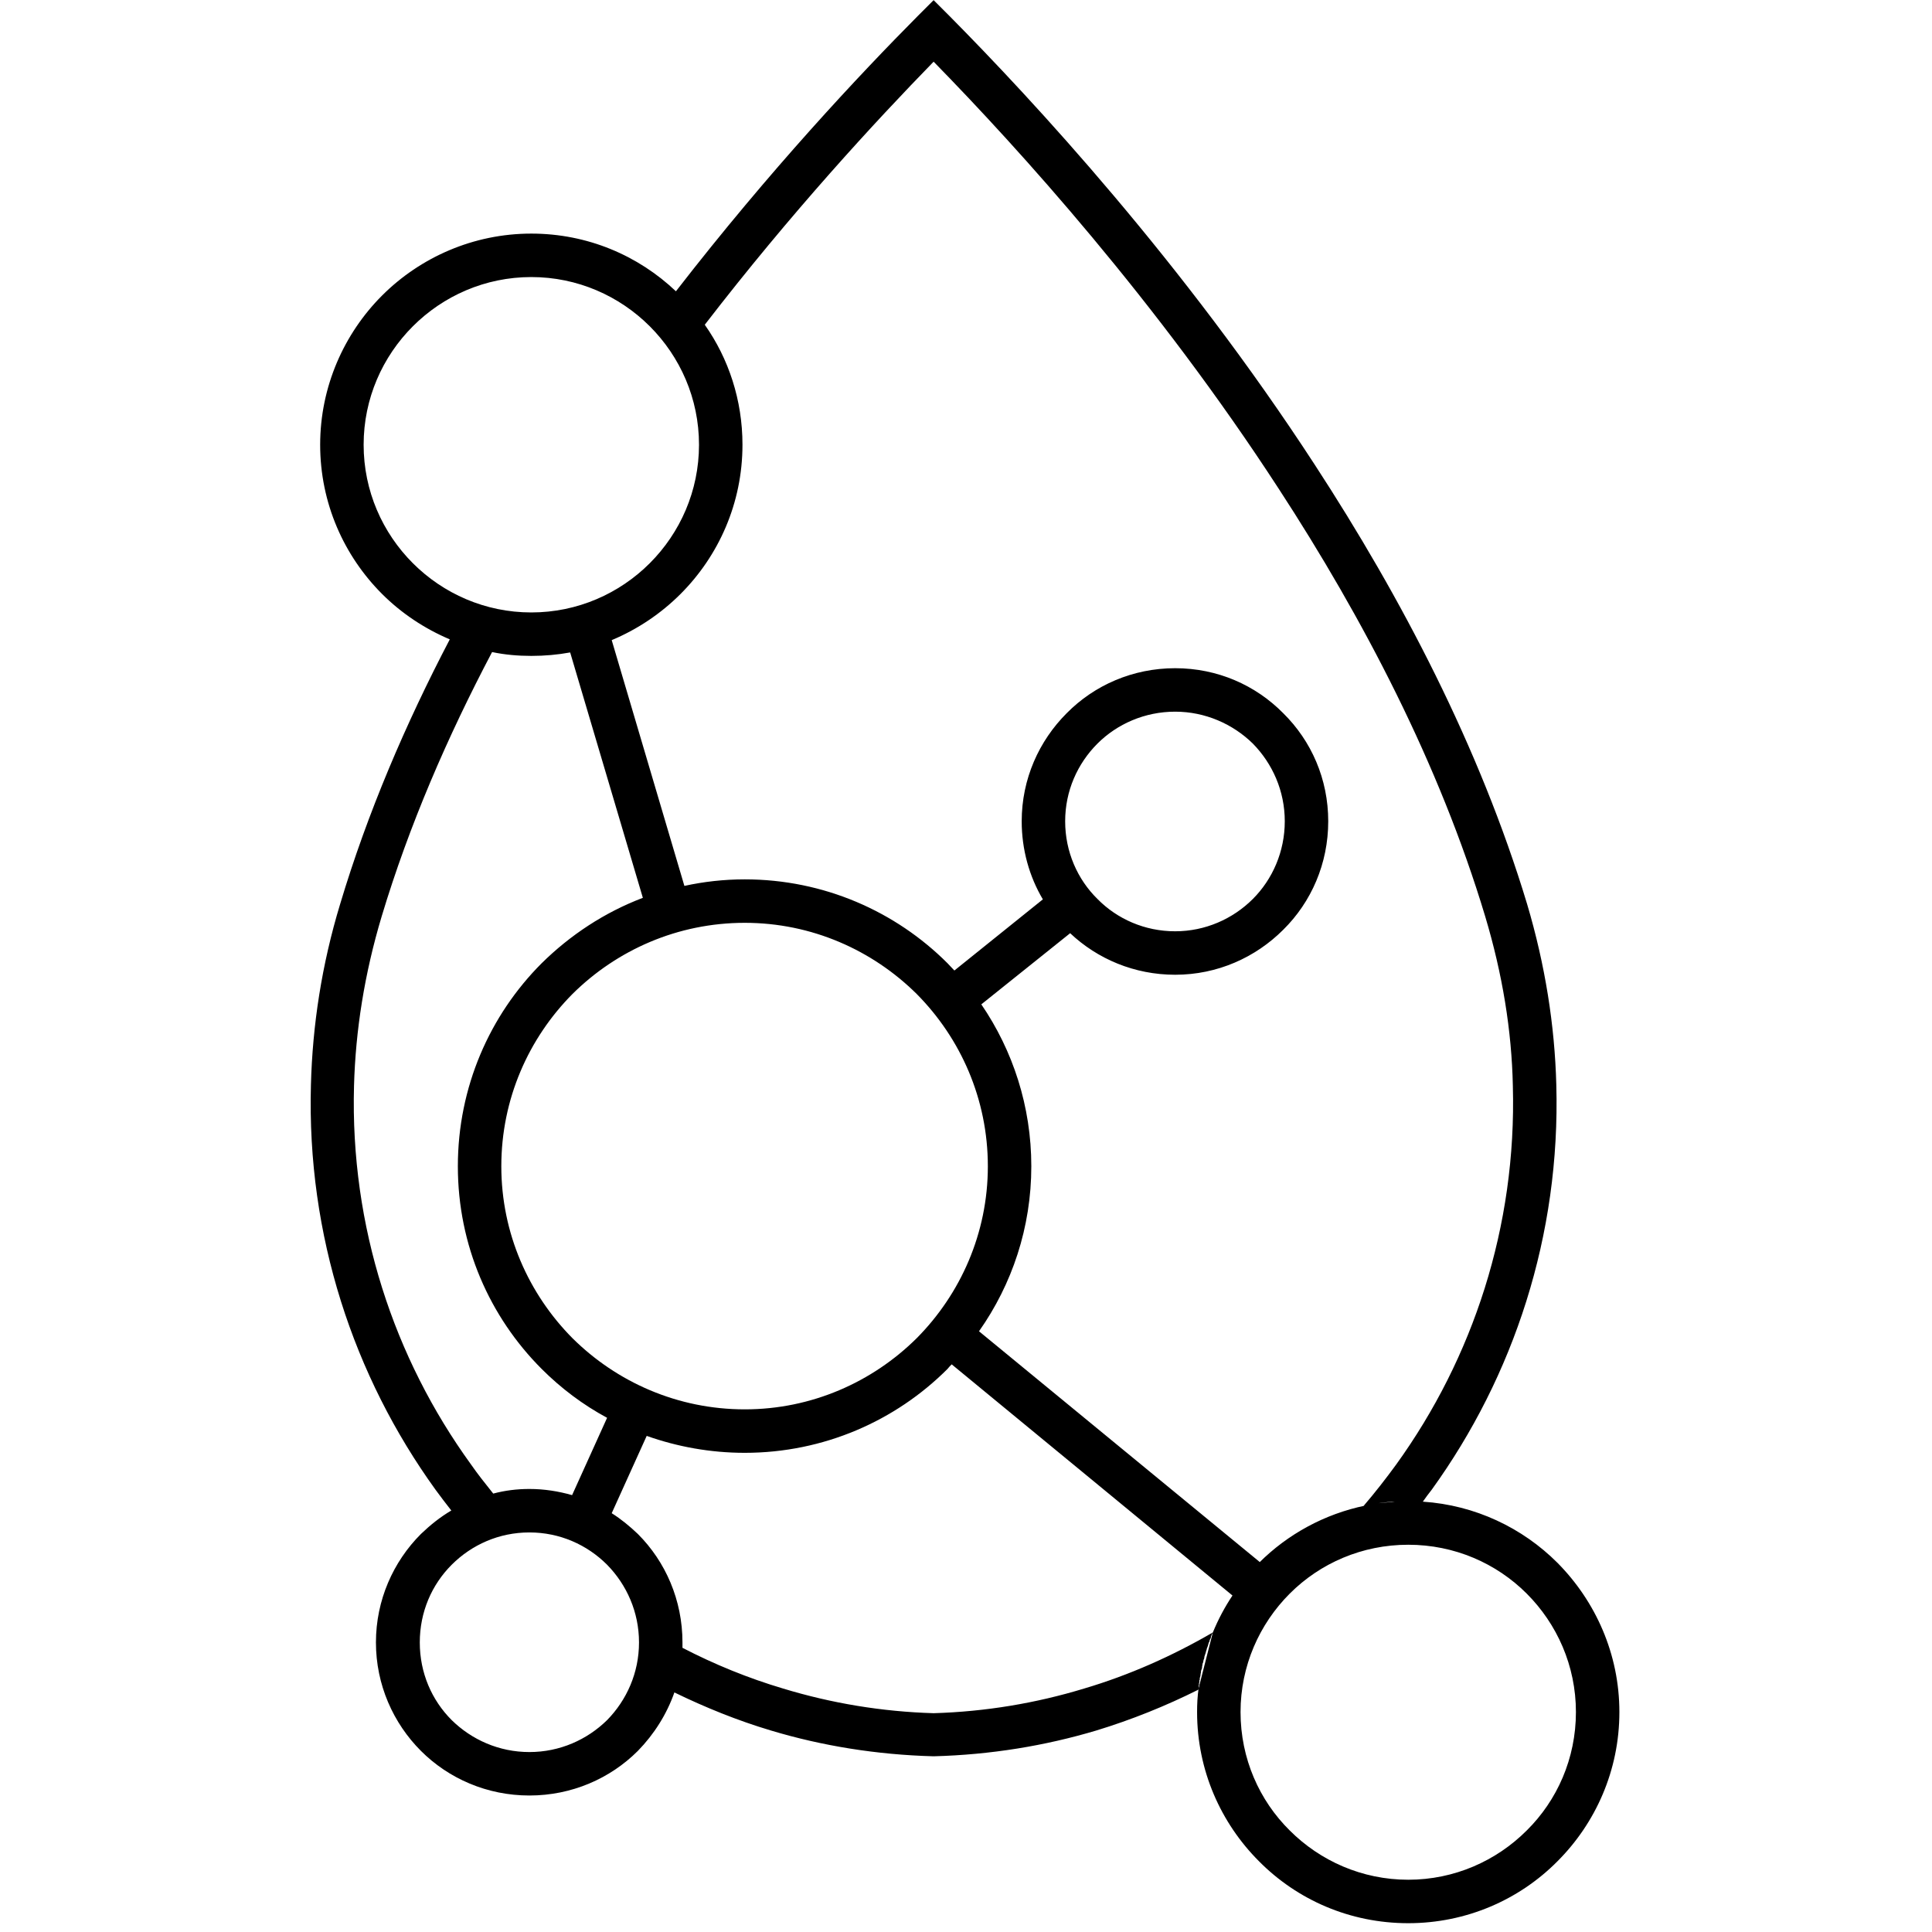 <svg version="1.0" preserveAspectRatio="xMidYMid meet" height="1080" viewBox="0 0 810 810" zoomAndPan="magnify" width="1080" xmlns:xlink="http://www.w3.org/1999/xlink" xmlns="http://www.w3.org/2000/svg"><defs><clipPath id="a5db73c741"><path clip-rule="nonzero" d="M 130 0 L 679 0 L 679 806.25 L 130 806.25 Z M 130 0"></path></clipPath></defs><g clip-path="url(#a5db73c741)"><path fill-rule="nonzero" fill-opacity="1" d="M 622.66 384.156 C 603.469 320.301 571.383 259.027 536.066 204.844 C 484.949 126.156 427.062 62.301 391.426 25.859 C 366.914 51.012 331.762 89.066 295.48 136.152 C 305.48 150.344 311.285 167.758 311.285 186.465 C 311.285 210.973 301.285 233.062 285.324 249.027 C 277.098 257.254 267.262 263.863 256.461 268.379 L 286.934 371.418 C 294.996 369.645 303.543 368.676 312.25 368.676 C 345.309 368.676 375.461 382.059 397.23 403.828 C 398.199 404.797 399.164 405.926 400.133 406.891 L 437.223 377.062 C 431.578 367.547 428.352 356.258 428.352 344.328 C 428.352 326.59 435.609 310.625 447.219 299.016 C 458.828 287.246 474.953 280.148 492.691 280.148 C 510.43 280.148 526.391 287.246 538.004 299.016 C 549.773 310.625 556.867 326.59 556.867 344.328 C 556.867 362.066 549.773 378.191 538.004 389.801 C 526.391 401.41 510.43 408.668 492.691 408.668 C 475.598 408.668 460.117 402.055 448.668 391.25 L 411.422 421.082 C 424.645 440.434 432.383 463.812 432.383 488.969 C 432.383 514.609 424.32 538.473 410.453 558.145 L 528.164 654.895 L 527.844 655.219 C 539.777 643.285 555.258 634.738 572.512 631.191 L 571.703 631.352 C 576.543 625.711 581.055 619.902 585.41 613.938 C 617.5 569.434 635.883 514.285 634.27 455.266 C 633.785 432.047 629.914 408.344 622.66 384.156 Z M 221.953 624.258 C 228.242 624.258 234.207 625.227 239.852 626.84 L 254.523 594.426 C 244.367 588.945 235.176 582.012 227.113 573.949 C 205.344 552.18 191.957 522.188 191.957 488.969 C 191.957 455.75 205.344 425.598 227.113 403.828 C 239.043 392.059 253.395 382.543 269.52 376.418 L 239.043 273.539 C 233.723 274.504 228.402 274.988 222.758 274.988 C 217.113 274.988 211.633 274.504 206.309 273.379 C 187.605 308.852 171.48 346.102 160.031 384.156 C 152.773 408.344 149.066 432.047 148.422 455.266 C 146.809 514.285 165.191 569.434 197.441 613.938 C 200.344 618.129 203.57 622.16 206.793 626.191 C 211.633 624.902 216.629 624.258 221.953 624.258 Z M 256.461 634.418 C 260.328 636.836 264.039 639.898 267.426 643.125 C 279.035 654.734 286.129 670.859 286.129 688.598 C 286.129 689.402 286.129 690.047 286.129 690.855 C 299.512 697.789 313.703 703.594 328.375 707.945 C 348.531 714.074 369.656 717.621 391.426 718.266 C 413.195 717.621 434.316 714.074 454.473 707.945 C 473.504 702.305 491.562 694.242 508.492 684.406 C 510.75 678.922 513.492 673.762 516.719 668.926 L 399.004 572.012 C 398.359 572.656 397.715 573.305 397.23 573.949 C 375.461 595.715 345.309 609.102 312.25 609.102 C 297.738 609.102 283.871 606.52 271.133 602.004 Z M 282.742 709.559 C 279.52 718.75 274.195 727.137 267.426 734.07 C 255.812 745.68 239.688 752.773 221.953 752.773 C 204.215 752.773 188.09 745.68 176.48 734.07 C 164.867 722.461 157.613 706.336 157.613 688.598 C 157.613 670.859 164.867 654.734 176.48 643.125 C 180.348 639.414 184.543 636.027 189.219 633.289 C 186.961 630.387 184.703 627.484 182.605 624.582 C 148.262 577.012 128.586 517.992 130.359 454.785 C 131.008 429.949 134.875 404.473 142.617 378.996 C 154.066 340.781 170.027 303.531 188.574 268.055 C 177.93 263.539 168.254 257.09 160.191 249.027 C 144.23 233.062 134.23 210.973 134.23 186.465 C 134.23 162.113 144.23 139.863 160.191 123.898 C 176.156 107.934 198.41 97.938 222.758 97.938 C 246.301 97.938 267.586 107.129 283.387 122.125 C 322.734 71.332 360.465 31.18 384.977 6.508 L 391.426 0.059 L 397.875 6.508 C 433.027 41.984 496.078 110.031 551.227 194.848 C 587.508 250.48 620.402 313.367 640.234 378.996 C 647.812 404.473 651.844 429.949 652.488 454.785 C 654.266 517.992 634.59 577.012 600.246 624.582 C 598.953 626.191 597.664 627.965 596.535 629.578 C 618.465 631.031 638.301 640.543 652.973 655.219 C 668.938 671.344 678.934 693.434 678.934 717.781 C 678.934 742.293 668.938 764.383 652.973 780.348 C 637.012 796.473 614.758 806.309 590.41 806.309 C 565.898 806.309 543.809 796.473 527.844 780.348 C 511.879 764.383 501.883 742.293 501.883 717.781 C 501.883 714.398 502.043 711.172 502.527 707.785 L 502.367 708.43 C 488.82 715.203 474.469 721.008 459.633 725.523 C 438.027 731.973 415.289 735.684 391.586 736.328 L 391.266 736.328 C 367.562 735.684 344.664 731.973 323.215 725.523 C 309.188 721.332 295.645 715.848 282.742 709.559 Z M 254.523 656.023 C 246.141 647.641 234.691 642.48 221.953 642.48 C 209.211 642.48 197.766 647.641 189.379 656.023 C 180.992 664.41 175.996 675.859 175.996 688.598 C 175.996 701.336 180.992 712.785 189.379 721.168 C 197.766 729.395 209.211 734.555 221.953 734.555 C 234.691 734.555 246.141 729.395 254.523 721.168 C 262.746 712.785 267.906 701.336 267.906 688.598 C 267.906 675.859 262.746 664.41 254.523 656.023 Z M 525.262 311.754 C 516.879 303.531 505.27 298.371 492.691 298.371 C 479.953 298.371 468.344 303.531 460.117 311.754 C 451.734 320.141 446.574 331.59 446.574 344.328 C 446.574 357.066 451.734 368.676 460.117 376.898 C 468.344 385.285 479.953 390.445 492.691 390.445 C 505.27 390.445 516.879 385.285 525.262 376.898 C 533.488 368.676 538.648 357.066 538.648 344.328 C 538.648 331.59 533.488 320.141 525.262 311.754 Z M 527.844 655.219 C 527.52 655.539 527.359 655.703 527.039 656.023 L 526.391 656.832 C 526.555 656.508 526.875 656.348 527.039 656.023 Z M 591.375 629.418 C 591.055 629.418 590.73 629.418 590.41 629.418 C 590.73 629.418 591.055 629.418 591.375 629.418 Z M 590.41 629.418 C 590.086 629.418 589.602 629.418 589.281 629.418 C 589.602 629.418 590.086 629.418 590.41 629.418 Z M 589.117 629.418 C 588.797 629.418 588.473 629.418 588.152 629.418 Z M 585.73 629.418 C 585.41 629.418 585.086 629.578 584.766 629.578 C 585.086 629.578 585.41 629.418 585.73 629.418 Z M 584.766 629.578 C 584.281 629.578 583.957 629.578 583.637 629.578 L 583.477 629.578 C 582.023 629.742 580.574 629.902 579.121 630.062 C 578.797 630.062 578.316 630.223 577.992 630.223 C 577.668 630.223 577.348 630.387 576.863 630.387 C 577.348 630.387 577.668 630.223 577.992 630.223 Z M 583.477 629.578 C 582.023 629.742 580.574 629.902 579.121 630.062 Z M 576.863 630.387 C 576.543 630.387 576.219 630.547 575.895 630.547 C 576.219 630.547 576.543 630.387 576.863 630.387 Z M 575.734 630.547 C 575.09 630.707 574.445 630.871 573.637 630.871 C 574.445 630.871 575.09 630.707 575.734 630.547 Z M 640.074 668.117 C 627.336 655.379 609.758 647.641 590.41 647.641 C 571.059 647.641 553.48 655.379 540.742 668.117 C 528.004 680.855 520.102 698.434 520.102 717.781 C 520.102 737.293 528.004 754.871 540.742 767.449 C 553.48 780.188 571.059 788.09 590.41 788.09 C 609.758 788.09 627.336 780.188 640.074 767.449 C 652.812 754.871 660.715 737.293 660.715 717.781 C 660.715 698.434 652.812 680.855 640.074 668.117 Z M 290.965 130.188 C 290.805 129.863 290.645 129.703 290.484 129.379 Z M 290.16 129.219 C 289.676 128.414 289.031 127.77 288.227 126.961 C 289.031 127.77 289.676 128.414 290.16 129.219 Z M 287.582 126.156 C 286.773 125.348 286.129 124.703 285.324 123.898 C 286.129 124.703 286.773 125.348 287.582 126.156 Z M 272.422 136.797 C 259.684 124.059 242.109 116.156 222.758 116.156 C 203.406 116.156 185.832 124.059 173.094 136.797 C 160.355 149.535 152.453 167.113 152.453 186.465 C 152.453 205.812 160.355 223.391 173.094 236.129 C 185.832 248.867 203.406 256.77 222.758 256.77 C 242.109 256.77 259.684 248.867 272.422 236.129 C 285.16 223.391 293.062 205.812 293.062 186.465 C 293.062 167.113 285.16 149.535 272.422 136.797 Z M 384.332 416.73 C 365.785 398.348 340.309 386.898 312.25 386.898 C 284.031 386.898 258.555 398.348 240.012 416.73 C 221.629 435.273 210.18 460.75 210.18 488.969 C 210.18 517.027 221.629 542.504 240.012 561.047 C 258.555 579.43 284.031 590.879 312.25 590.879 C 340.309 590.879 365.785 579.43 384.332 561.047 C 402.715 542.504 414.16 517.027 414.16 488.969 C 414.16 460.75 402.715 435.273 384.332 416.73 Z M 508.492 684.406 L 508.008 685.371 L 507.688 686.18 L 507.688 686.5 L 507.363 687.309 L 507.203 687.469 L 507.043 688.273 L 506.883 688.438 L 506.559 689.402 L 506.559 689.562 L 506.234 690.531 C 506.074 690.855 505.914 691.176 505.914 691.5 L 505.59 692.469 L 505.59 692.629 L 505.27 693.594 L 504.945 694.562 L 504.945 694.723 L 504.785 695.691 L 504.625 695.691 L 504.625 695.852 L 504.461 696.66 L 504.461 696.82 L 504.141 697.625 L 504.141 697.949 L 503.977 698.754 L 503.977 699.078 L 503.816 699.883 L 503.656 700.047 L 503.496 700.852 L 503.496 701.176 L 503.332 701.98 L 503.332 702.305 L 503.172 703.109 L 503.012 703.434 L 503.012 704.238 L 502.852 704.398 L 502.852 705.367 L 502.688 705.527 L 502.688 706.496 L 502.527 706.656 L 502.527 707.785 Z M 508.492 684.406" fill="#000000"></path></g></svg>